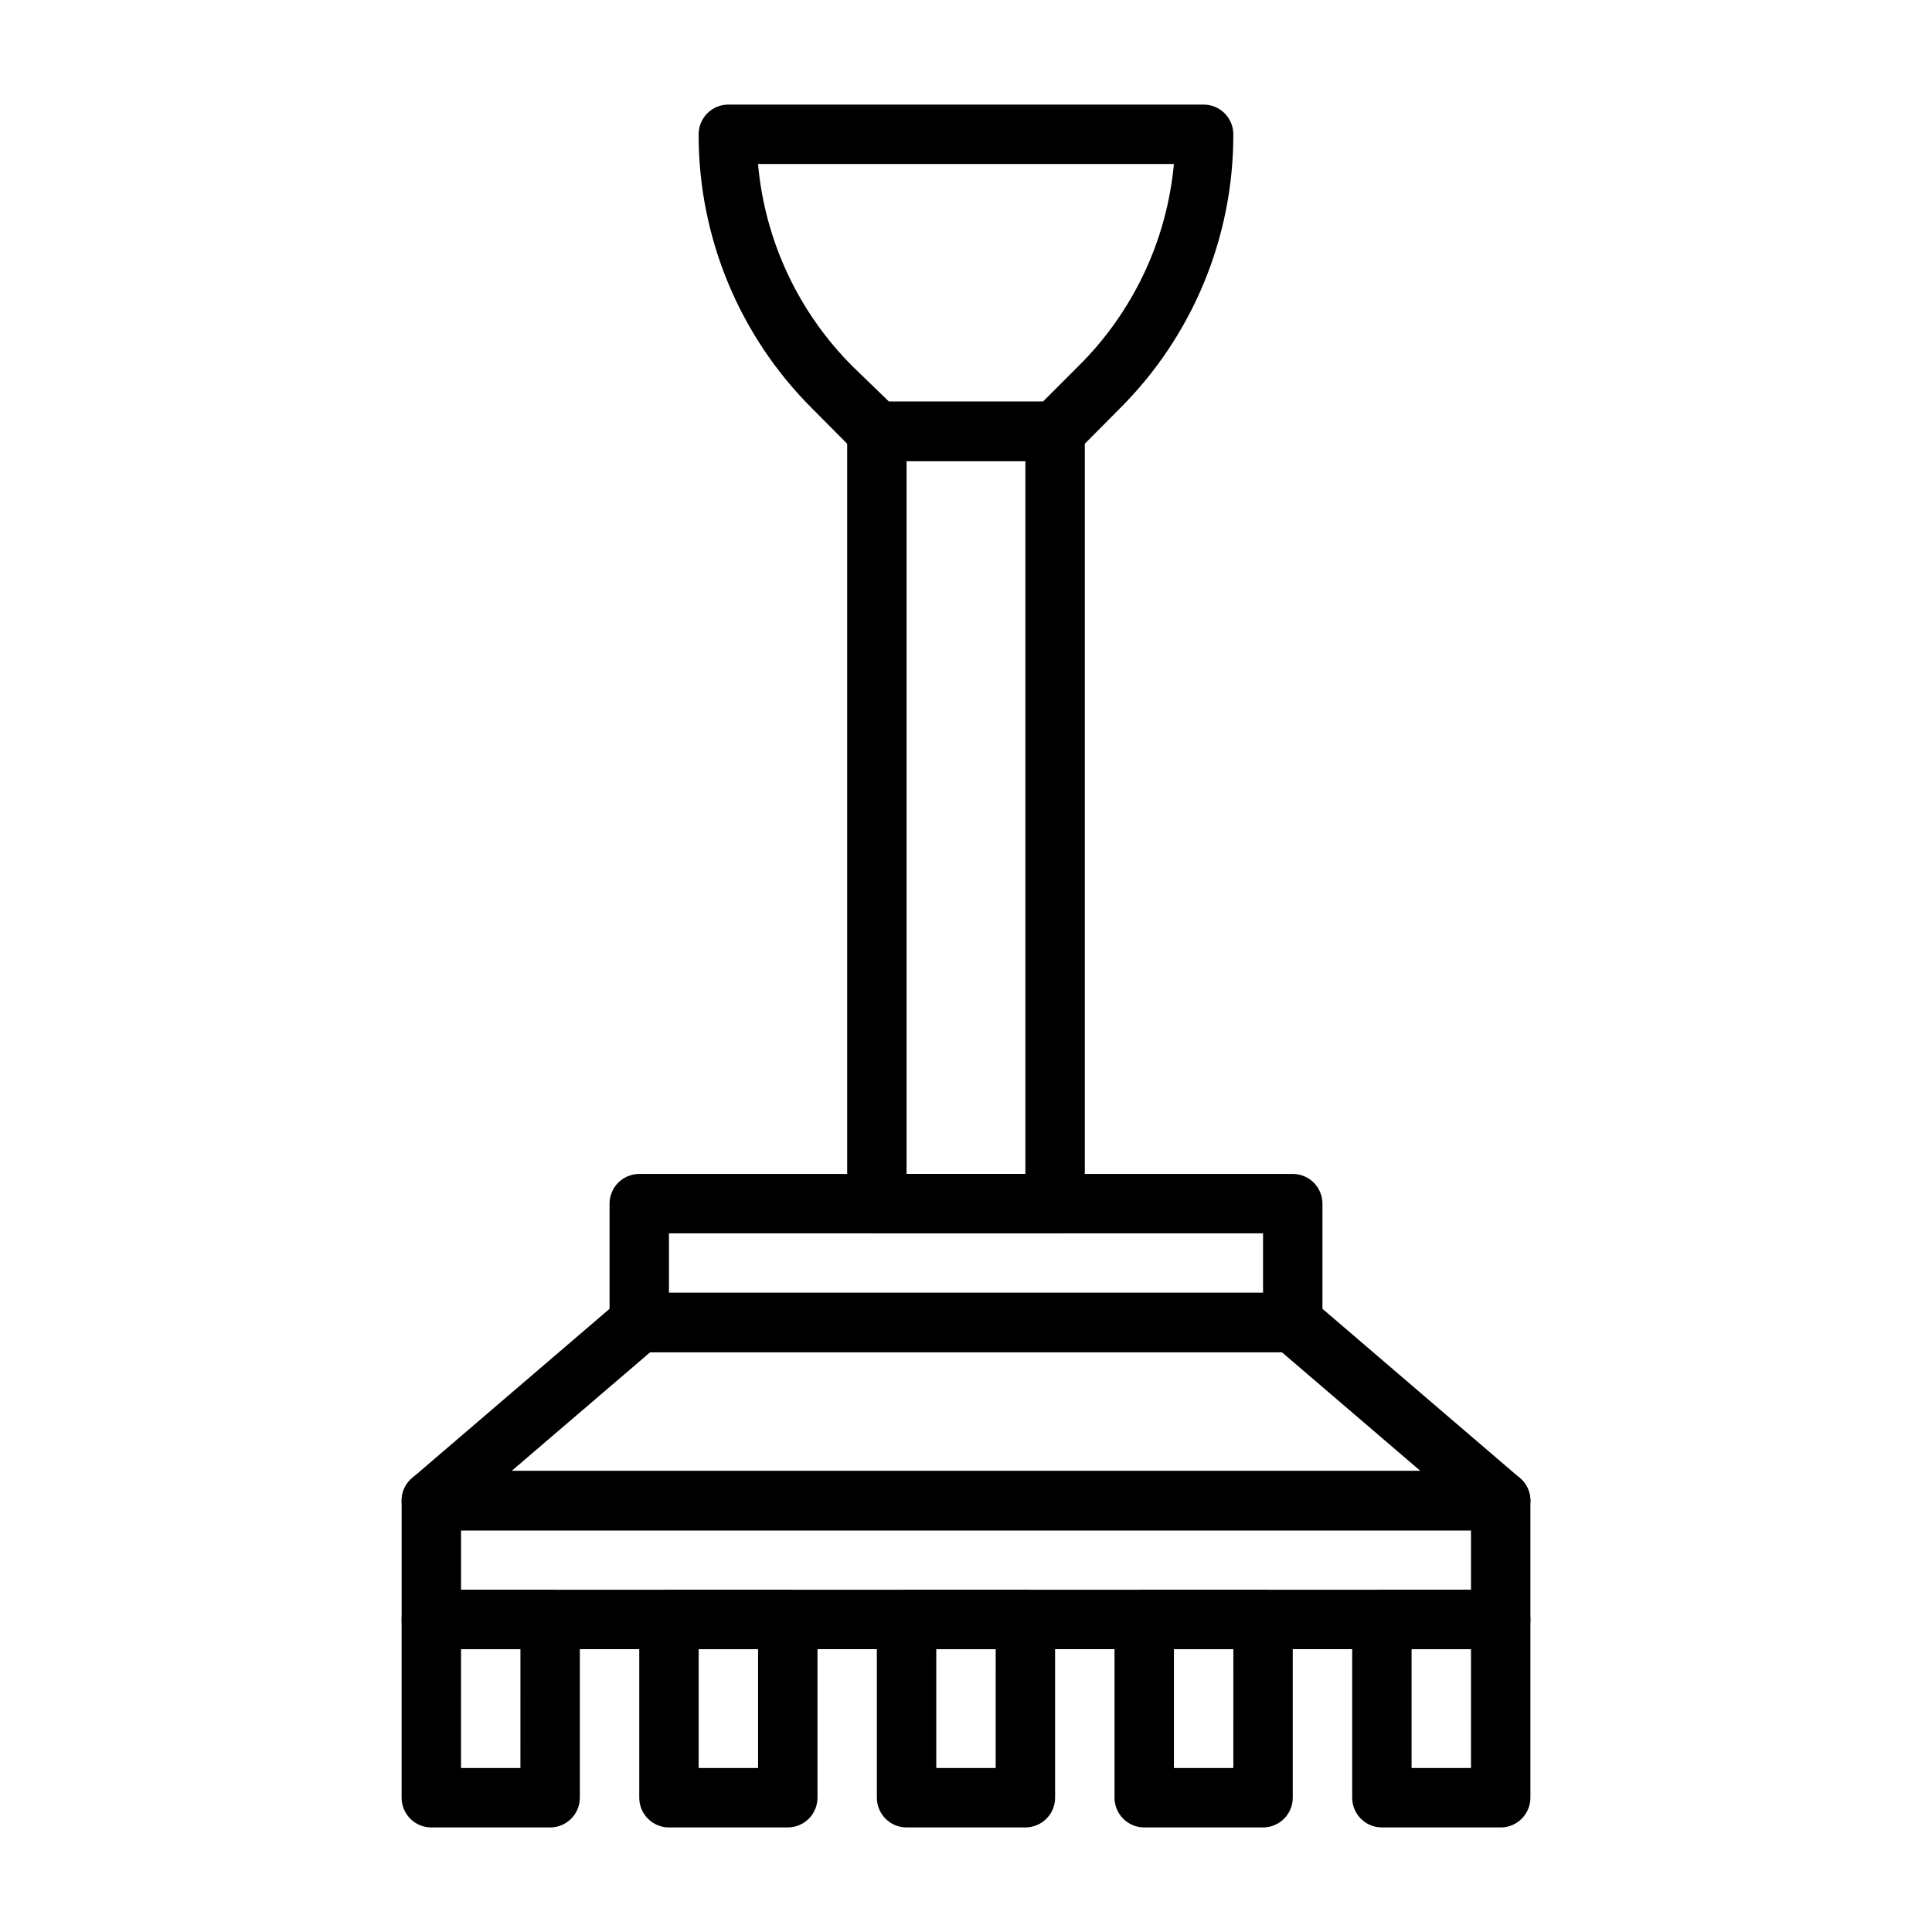 <?xml version="1.0" encoding="UTF-8"?>
<!-- Uploaded to: SVG Repo, www.svgrepo.com, Generator: SVG Repo Mixer Tools -->
<svg fill="#000000" width="800px" height="800px" version="1.1" viewBox="144 144 512 512" xmlns="http://www.w3.org/2000/svg">
 <g>
  <path d="m423.61 470.85h-47.23c-4.348 0-7.871-3.523-7.871-7.871v-204.68c0-4.348 3.523-7.871 7.871-7.871h47.23c2.09 0 4.09 0.828 5.566 2.305 1.477 1.477 2.309 3.481 2.309 5.566v204.68c0 2.086-0.832 4.09-2.309 5.566-1.477 1.473-3.477 2.305-5.566 2.305zm-39.359-15.742h31.488v-188.93h-31.488z"/>
  <path d="m486.59 502.34h-173.18c-4.348 0-7.871-3.527-7.871-7.875v-31.484c0-4.348 3.523-7.875 7.871-7.875h173.18c2.09 0 4.09 0.832 5.566 2.309 1.477 1.473 2.305 3.477 2.305 5.566v31.488-0.004c0 2.09-0.828 4.094-2.305 5.566-1.477 1.477-3.477 2.309-5.566 2.309zm-165.31-15.746h157.44v-15.742h-157.44z"/>
  <path d="m541.7 581.05h-283.39c-4.348 0-7.871-3.523-7.871-7.871v-31.488c0-4.348 3.523-7.871 7.871-7.871h283.39c2.086 0 4.09 0.828 5.566 2.305 1.477 1.477 2.305 3.477 2.305 5.566v31.488c0 2.086-0.828 4.09-2.305 5.566-1.477 1.477-3.481 2.305-5.566 2.305zm-275.52-15.742h267.65v-15.746h-267.65z"/>
  <path d="m289.79 628.29h-31.488c-4.348 0-7.871-3.527-7.871-7.875v-47.23c0-4.348 3.523-7.871 7.871-7.871h31.488c2.09 0 4.09 0.828 5.566 2.305 1.477 1.477 2.309 3.477 2.309 5.566v47.23c0 2.09-0.832 4.09-2.309 5.566-1.477 1.477-3.477 2.309-5.566 2.309zm-23.617-15.742h15.742l0.004-31.492h-15.742z"/>
  <path d="m352.77 628.29h-31.488c-4.348 0-7.871-3.527-7.871-7.875v-47.23c0-4.348 3.523-7.871 7.871-7.871h31.488c2.09 0 4.09 0.828 5.566 2.305 1.477 1.477 2.305 3.477 2.305 5.566v47.23c0 2.09-0.828 4.09-2.305 5.566-1.477 1.477-3.477 2.309-5.566 2.309zm-23.617-15.742h15.742l0.004-31.492h-15.746z"/>
  <path d="m415.74 628.29h-31.488c-4.348 0-7.871-3.527-7.871-7.875v-47.23c0-4.348 3.523-7.871 7.871-7.871h31.488c2.09 0 4.09 0.828 5.566 2.305 1.477 1.477 2.305 3.477 2.305 5.566v47.23c0 2.09-0.828 4.09-2.305 5.566-1.477 1.477-3.477 2.309-5.566 2.309zm-23.617-15.742h15.742l0.004-31.492h-15.746z"/>
  <path d="m478.72 628.29h-31.488c-4.348 0-7.871-3.527-7.871-7.875v-47.23c0-4.348 3.523-7.871 7.871-7.871h31.488c2.086 0 4.09 0.828 5.566 2.305 1.477 1.477 2.305 3.477 2.305 5.566v47.23c0 2.09-0.828 4.09-2.305 5.566-1.477 1.477-3.481 2.309-5.566 2.309zm-23.617-15.742h15.742l0.004-31.492h-15.746z"/>
  <path d="m541.7 628.29h-31.488c-4.348 0-7.871-3.527-7.871-7.875v-47.23c0-4.348 3.523-7.871 7.871-7.871h31.488c2.086 0 4.09 0.828 5.566 2.305 1.477 1.477 2.305 3.477 2.305 5.566v47.23c0 2.09-0.828 4.09-2.305 5.566-1.477 1.477-3.481 2.309-5.566 2.309zm-23.617-15.742h15.742l0.004-31.492h-15.746z"/>
  <path d="m541.7 549.57h-283.39c-3.293 0-6.242-2.051-7.383-5.144-1.145-3.09-0.238-6.566 2.266-8.711l55.105-47.23c1.426-1.219 3.242-1.891 5.117-1.891h173.18c1.879 0 3.691 0.672 5.117 1.891l55.105 47.23c2.504 2.144 3.41 5.621 2.266 8.711-1.141 3.094-4.086 5.144-7.383 5.144zm-262.14-15.742h240.89l-36.762-31.488h-167.36z"/>
  <path d="m423.61 266.18h-47.23c-2.094 0.012-4.106-0.812-5.59-2.285l-11.492-11.57c-19.348-19.254-30.203-45.441-30.152-72.738 0-4.348 3.527-7.871 7.875-7.871h125.95c2.086 0 4.09 0.828 5.566 2.305 1.473 1.477 2.305 3.477 2.305 5.566 0.051 27.297-10.801 53.484-30.152 72.738l-11.492 11.57c-1.484 1.473-3.496 2.297-5.59 2.285zm-44.004-15.742h40.777l9.211-9.211v-0.004c14.586-14.344 23.621-33.395 25.504-53.766h-110.21c1.797 20.332 10.719 39.375 25.191 53.766z"/>
 </g>
</svg>